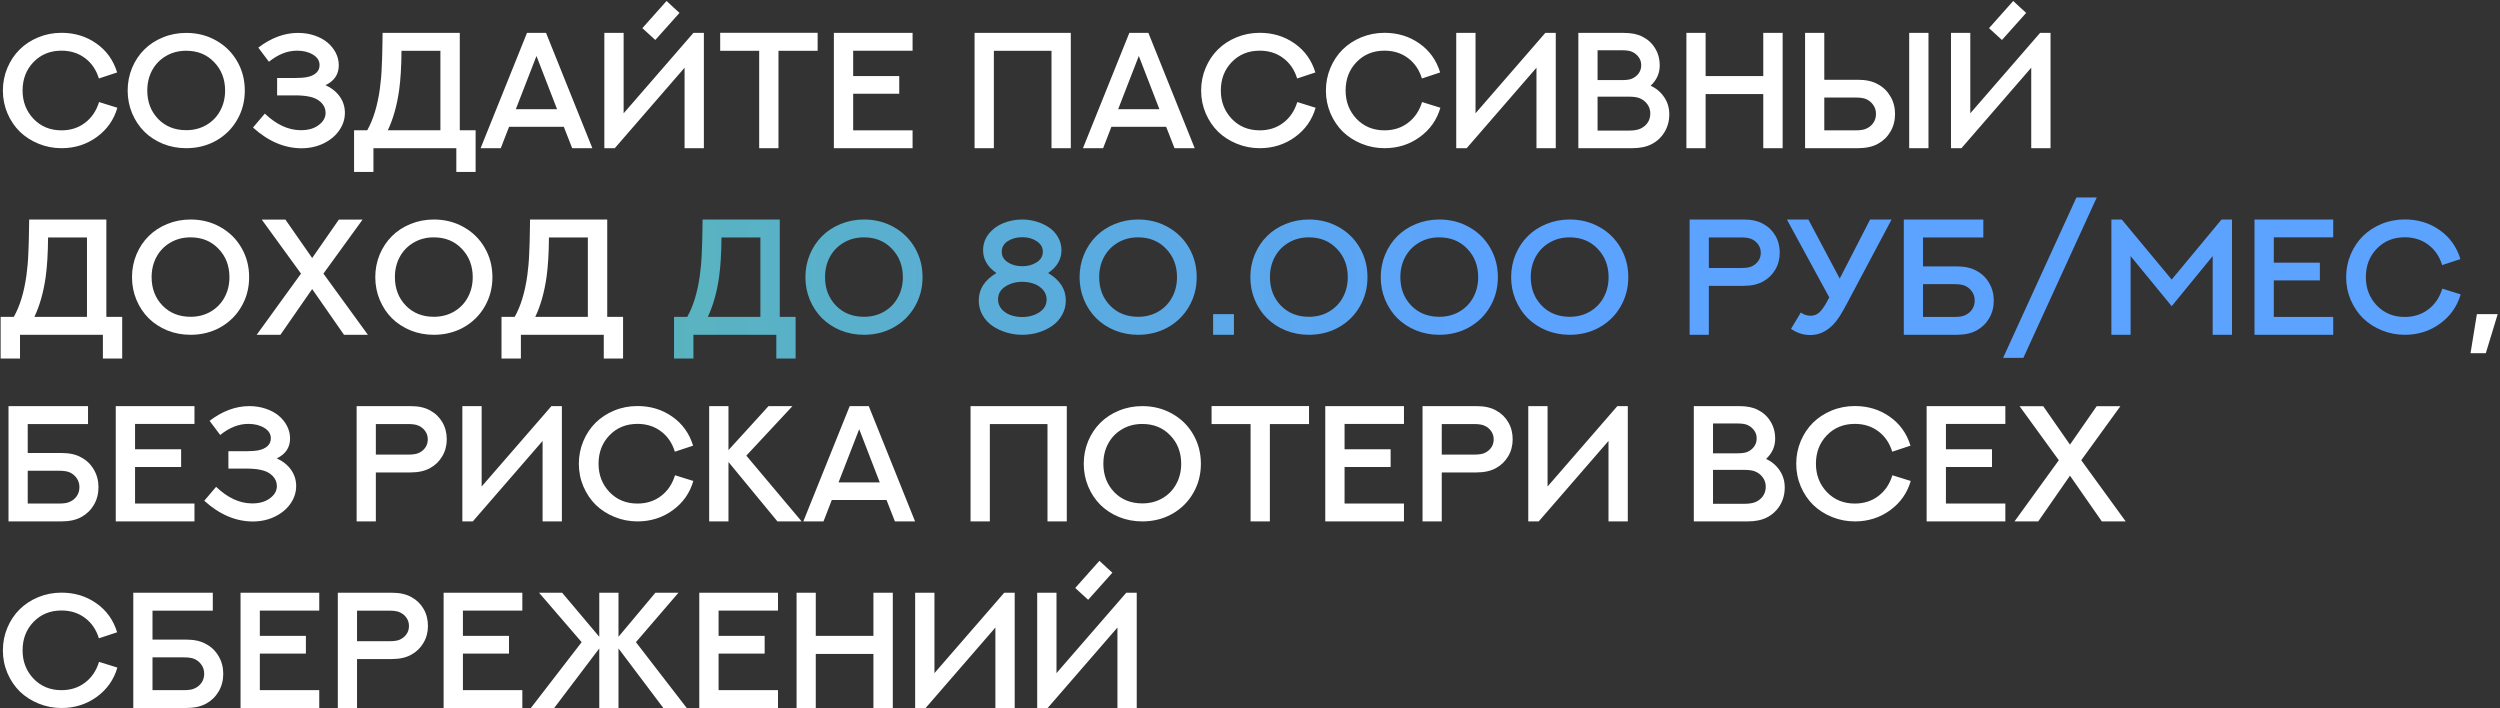 <?xml version="1.0" encoding="UTF-8"?> <svg xmlns="http://www.w3.org/2000/svg" width="911" height="258" viewBox="0 0 911 258" fill="none"><rect x="0" y="0" width="911" height="258" fill="#333333" stroke="none"/><path d="M42.682 26.402L36.031 28.6C35.074 25.455 33.395 22.984 30.992 21.188C28.59 19.371 25.729 18.463 22.408 18.463C18.287 18.463 14.889 19.85 12.213 22.623C9.557 25.377 8.229 28.834 8.229 32.994C8.229 37.057 9.557 40.494 12.213 43.307C14.889 46.1 18.287 47.496 22.408 47.496C25.729 47.496 28.59 46.578 30.992 44.742C33.414 42.906 35.113 40.387 36.09 37.184L42.77 39.264C41.5 43.658 39 47.213 35.27 49.928C31.539 52.643 27.252 54 22.408 54C19.498 54 16.725 53.463 14.088 52.389C11.451 51.315 9.176 49.859 7.262 48.023C5.367 46.168 3.854 43.932 2.721 41.315C1.607 38.697 1.051 35.924 1.051 32.994C1.051 30.084 1.598 27.33 2.691 24.732C3.785 22.135 5.27 19.908 7.145 18.053C9.039 16.178 11.305 14.693 13.941 13.6C16.598 12.506 19.42 11.959 22.408 11.959C27.193 11.959 31.422 13.248 35.094 15.826C38.785 18.404 41.315 21.93 42.682 26.402ZM86.422 22.33C88.277 25.533 89.205 29.088 89.205 32.994C89.205 36.9 88.277 40.455 86.422 43.658C84.586 46.861 82.037 49.391 78.775 51.246C75.514 53.082 71.871 54 67.848 54C64.84 54 62.008 53.463 59.352 52.389C56.715 51.295 54.459 49.82 52.584 47.965C50.709 46.09 49.225 43.853 48.131 41.256C47.057 38.658 46.52 35.904 46.52 32.994C46.52 30.084 47.057 27.33 48.131 24.732C49.225 22.135 50.709 19.908 52.584 18.053C54.459 16.178 56.715 14.703 59.352 13.629C62.008 12.535 64.84 11.988 67.848 11.988C71.871 11.988 75.514 12.916 78.775 14.771C82.037 16.607 84.586 19.127 86.422 22.33ZM82.027 32.994C82.027 28.854 80.699 25.406 78.043 22.652C75.406 19.879 72.008 18.492 67.848 18.492C65.094 18.492 62.633 19.137 60.465 20.426C58.297 21.695 56.617 23.434 55.426 25.641C54.254 27.828 53.668 30.279 53.668 32.994C53.668 37.135 54.986 40.582 57.623 43.336C60.279 46.07 63.688 47.438 67.848 47.438C70.602 47.438 73.062 46.803 75.231 45.533C77.398 44.264 79.068 42.535 80.24 40.348C81.432 38.16 82.027 35.709 82.027 32.994ZM92.193 46.471L96.5 41.402C100.68 45.367 104.977 47.379 109.391 47.438C112.125 47.496 114.352 46.891 116.07 45.621C117.789 44.352 118.648 42.857 118.648 41.139C118.648 39.674 118.102 38.404 117.008 37.33C115.934 36.236 114.42 35.514 112.467 35.162C111.1 34.889 109.41 34.752 107.398 34.752H100.982V28.424H107.428C109.244 28.424 110.719 28.316 111.852 28.102C113.277 27.828 114.4 27.32 115.221 26.578C116.041 25.816 116.451 24.869 116.451 23.736C116.451 22.154 115.66 20.885 114.078 19.928C112.496 18.951 110.553 18.463 108.248 18.463C104.752 18.463 101.334 19.811 97.994 22.506L94.127 17.35C98.834 13.775 103.658 11.988 108.6 11.988C110.768 11.988 112.789 12.31 114.664 12.955C116.539 13.6 118.111 14.459 119.381 15.533C120.65 16.607 121.646 17.857 122.369 19.283C123.092 20.709 123.453 22.203 123.453 23.766C123.453 27.066 121.842 29.488 118.619 31.031C120.865 32.066 122.604 33.463 123.834 35.221C125.064 36.978 125.68 38.941 125.68 41.109C125.68 43.355 125.016 45.455 123.688 47.408C122.379 49.361 120.504 50.953 118.062 52.184C115.641 53.395 112.936 54.01 109.947 54.029C103.678 54.029 97.76 51.51 92.193 46.471ZM160.484 18.521H146.305C146.266 24.283 145.973 29.107 145.426 32.994C144.625 38.56 143.258 43.385 141.324 47.467H160.484V18.521ZM167.545 11.988V47.467H173.316V62.643H166.285V54H136.08V62.643H129.02V47.467H133.824C136.031 43.56 137.564 38.522 138.424 32.35C138.6 31.061 138.746 29.752 138.863 28.424C138.98 27.076 139.068 25.592 139.127 23.971C139.205 22.33 139.254 21.061 139.273 20.162C139.312 19.244 139.342 17.789 139.361 15.797C139.4 13.785 139.42 12.516 139.42 11.988H167.545ZM208.502 54L205.455 46.207H185.504L182.486 54H175.133L192.037 11.988H198.98L215.855 54H208.502ZM195.494 20.396L187.965 39.791H202.994L195.494 20.396ZM238.795 14.566L234.078 10.26L242.896 0.357C243.482 0.924 244.332 1.715 245.445 2.73C246.578 3.746 247.301 4.4 247.613 4.693C247.398 4.928 244.459 8.219 238.795 14.566ZM249.459 54V24.674L224.029 54H220.221V11.988H227.252V41.285C243.463 22.613 251.939 12.848 252.682 11.988H256.49V54H249.459ZM262.438 11.959H297.945V18.521H283.678V54H276.646V18.521H262.438V11.959ZM303.863 11.988H332.545V18.492H310.895V27.721H327.682V34.166H310.895V47.496H332.545V54H303.863V11.988ZM355.133 11.988H390.201V54H383.17V18.521H362.164V54H355.133V11.988ZM427.994 54L424.947 46.207H404.996L401.979 54H394.625L411.529 11.988H418.473L435.348 54H427.994ZM414.986 20.396L407.457 39.791H422.486L414.986 20.396ZM479.322 26.402L472.672 28.6C471.715 25.455 470.035 22.984 467.633 21.188C465.23 19.371 462.369 18.463 459.049 18.463C454.928 18.463 451.529 19.85 448.854 22.623C446.197 25.377 444.869 28.834 444.869 32.994C444.869 37.057 446.197 40.494 448.854 43.307C451.529 46.1 454.928 47.496 459.049 47.496C462.369 47.496 465.23 46.578 467.633 44.742C470.055 42.906 471.754 40.387 472.73 37.184L479.41 39.264C478.141 43.658 475.641 47.213 471.91 49.928C468.18 52.643 463.893 54 459.049 54C456.139 54 453.365 53.463 450.729 52.389C448.092 51.315 445.816 49.859 443.902 48.023C442.008 46.168 440.494 43.932 439.361 41.315C438.248 38.697 437.691 35.924 437.691 32.994C437.691 30.084 438.238 27.33 439.332 24.732C440.426 22.135 441.91 19.908 443.785 18.053C445.68 16.178 447.945 14.693 450.582 13.6C453.238 12.506 456.061 11.959 459.049 11.959C463.834 11.959 468.062 13.248 471.734 15.826C475.426 18.404 477.955 21.93 479.322 26.402ZM524.791 26.402L518.141 28.6C517.184 25.455 515.504 22.984 513.102 21.188C510.699 19.371 507.838 18.463 504.518 18.463C500.396 18.463 496.998 19.85 494.322 22.623C491.666 25.377 490.338 28.834 490.338 32.994C490.338 37.057 491.666 40.494 494.322 43.307C496.998 46.1 500.396 47.496 504.518 47.496C507.838 47.496 510.699 46.578 513.102 44.742C515.523 42.906 517.223 40.387 518.199 37.184L524.879 39.264C523.609 43.658 521.109 47.213 517.379 49.928C513.648 52.643 509.361 54 504.518 54C501.607 54 498.834 53.463 496.197 52.389C493.561 51.315 491.285 49.859 489.371 48.023C487.477 46.168 485.963 43.932 484.83 41.315C483.717 38.697 483.16 35.924 483.16 32.994C483.16 30.084 483.707 27.33 484.801 24.732C485.895 22.135 487.379 19.908 489.254 18.053C491.148 16.178 493.414 14.693 496.051 13.6C498.707 12.506 501.529 11.959 504.518 11.959C509.303 11.959 513.531 13.248 517.203 15.826C520.895 18.404 523.424 21.93 524.791 26.402ZM559.889 54V24.674L534.459 54H530.65V11.988H537.682V41.285C553.893 22.613 562.369 12.848 563.111 11.988H566.92V54H559.889ZM582.154 29.186H591.002C592.564 29.186 593.756 29.029 594.576 28.717C595.631 28.268 596.471 27.623 597.096 26.783C597.74 25.924 598.062 24.918 598.062 23.766C598.062 22.613 597.74 21.617 597.096 20.777C596.471 19.918 595.631 19.264 594.576 18.814C593.795 18.482 592.604 18.316 591.002 18.316H582.154V29.186ZM582.154 47.584H593.521C595.143 47.584 596.451 47.398 597.447 47.027C598.619 46.559 599.566 45.836 600.289 44.859C601.012 43.863 601.373 42.701 601.373 41.373C601.373 40.084 601.012 38.951 600.289 37.975C599.566 36.978 598.619 36.246 597.447 35.777C596.568 35.406 595.24 35.221 593.463 35.221H582.154V47.584ZM575.152 54V11.988H591.734C594.469 11.988 596.705 12.438 598.443 13.336C600.396 14.293 601.939 15.69 603.072 17.525C604.225 19.361 604.801 21.471 604.801 23.854C604.801 26.725 603.697 29.186 601.49 31.236C603.561 32.193 605.211 33.59 606.441 35.426C607.672 37.242 608.287 39.312 608.287 41.637C608.287 44.078 607.701 46.256 606.529 48.17C605.357 50.084 603.775 51.549 601.783 52.565C599.908 53.522 597.564 54 594.752 54H575.152ZM642.535 11.988H649.596V54H642.535V34.283H621.529V54H614.527V11.988H621.529V27.721H642.535V11.988ZM702.74 11.988V54H695.709V11.988H702.74ZM682.584 44.859C683.268 43.902 683.609 42.789 683.609 41.52C683.609 40.25 683.268 39.147 682.584 38.209C681.92 37.252 681.031 36.539 679.918 36.07C679.039 35.719 677.799 35.543 676.197 35.543H664.771V47.496H676.168C677.848 47.496 679.098 47.31 679.918 46.94C681.031 46.49 681.92 45.797 682.584 44.859ZM690.553 41.52C690.553 43.922 689.996 46.07 688.883 47.965C687.77 49.859 686.256 51.334 684.342 52.389C682.408 53.463 679.967 54 677.018 54H657.77V11.988H664.771V29.068H677.018C680.006 29.068 682.438 29.615 684.312 30.709C686.227 31.725 687.74 33.19 688.854 35.103C689.986 37.018 690.553 39.156 690.553 41.52ZM729.518 14.566L724.801 10.26L733.619 0.357C734.205 0.924 735.055 1.715 736.168 2.73C737.301 3.746 738.023 4.4 738.336 4.693C738.121 4.928 735.182 8.219 729.518 14.566ZM740.182 54V24.674L714.752 54H710.943V11.988H717.975V41.285C734.186 22.613 742.662 12.848 743.404 11.988H747.213V54H740.182ZM31.695 86.522H17.516C17.477 92.283 17.184 97.107 16.637 100.994C15.836 106.561 14.469 111.385 12.535 115.467H31.695V86.522ZM38.756 79.988V115.467H44.527V130.643H37.496V122H7.291V130.643H0.23V115.467H5.035C7.242 111.561 8.775 106.521 9.635 100.35C9.811 99.061 9.957 97.752 10.074 96.424C10.191 95.076 10.279 93.592 10.338 91.971C10.416 90.33 10.465 89.061 10.484 88.162C10.523 87.244 10.553 85.789 10.572 83.797C10.611 81.785 10.631 80.516 10.631 79.988H38.756ZM88.004 90.33C89.859 93.533 90.787 97.088 90.787 100.994C90.787 104.9 89.859 108.455 88.004 111.658C86.168 114.861 83.619 117.391 80.357 119.246C77.096 121.082 73.453 122 69.43 122C66.422 122 63.59 121.463 60.934 120.389C58.297 119.295 56.041 117.82 54.166 115.965C52.291 114.09 50.807 111.854 49.713 109.256C48.639 106.658 48.102 103.904 48.102 100.994C48.102 98.084 48.639 95.33 49.713 92.732C50.807 90.135 52.291 87.908 54.166 86.053C56.041 84.178 58.297 82.703 60.934 81.629C63.59 80.535 66.422 79.988 69.43 79.988C73.453 79.988 77.096 80.916 80.357 82.772C83.619 84.607 86.168 87.127 88.004 90.33ZM83.609 100.994C83.609 96.853 82.281 93.406 79.625 90.652C76.988 87.879 73.59 86.492 69.43 86.492C66.676 86.492 64.215 87.137 62.047 88.426C59.879 89.695 58.199 91.434 57.008 93.641C55.836 95.828 55.25 98.279 55.25 100.994C55.25 105.135 56.568 108.582 59.205 111.336C61.861 114.07 65.269 115.438 69.43 115.438C72.184 115.438 74.644 114.803 76.812 113.533C78.981 112.264 80.65 110.535 81.822 108.348C83.014 106.16 83.609 103.709 83.609 100.994ZM93.541 122L109.684 99.705L95.387 80.018H104L113.756 94.022L123.482 80.018H132.125L117.857 99.705L134.059 122H125.357L113.756 105.33L102.184 122H93.541ZM176.656 90.33C178.512 93.533 179.439 97.088 179.439 100.994C179.439 104.9 178.512 108.455 176.656 111.658C174.82 114.861 172.271 117.391 169.01 119.246C165.748 121.082 162.105 122 158.082 122C155.074 122 152.242 121.463 149.586 120.389C146.949 119.295 144.693 117.82 142.818 115.965C140.943 114.09 139.459 111.854 138.365 109.256C137.291 106.658 136.754 103.904 136.754 100.994C136.754 98.084 137.291 95.33 138.365 92.732C139.459 90.135 140.943 87.908 142.818 86.053C144.693 84.178 146.949 82.703 149.586 81.629C152.242 80.535 155.074 79.988 158.082 79.988C162.105 79.988 165.748 80.916 169.01 82.772C172.271 84.607 174.82 87.127 176.656 90.33ZM172.262 100.994C172.262 96.853 170.934 93.406 168.277 90.652C165.641 87.879 162.242 86.492 158.082 86.492C155.328 86.492 152.867 87.137 150.699 88.426C148.531 89.695 146.852 91.434 145.66 93.641C144.488 95.828 143.902 98.279 143.902 100.994C143.902 105.135 145.221 108.582 147.857 111.336C150.514 114.07 153.922 115.438 158.082 115.438C160.836 115.438 163.297 114.803 165.465 113.533C167.633 112.264 169.303 110.535 170.475 108.348C171.666 106.16 172.262 103.709 172.262 100.994ZM214.215 86.522H200.035C199.996 92.283 199.703 97.107 199.156 100.994C198.355 106.561 196.988 111.385 195.055 115.467H214.215V86.522ZM221.275 79.988V115.467H227.047V130.643H220.016V122H189.811V130.643H182.75V115.467H187.555C189.762 111.561 191.295 106.521 192.154 100.35C192.33 99.061 192.477 97.752 192.594 96.424C192.711 95.076 192.799 93.592 192.857 91.971C192.936 90.33 192.984 89.061 193.004 88.162C193.043 87.244 193.072 85.789 193.092 83.797C193.131 81.785 193.15 80.516 193.15 79.988H221.275ZM900.26 128.709L902.574 114.471H910.162L905.826 128.709H900.26ZM35.885 177.52C35.885 179.922 35.328 182.07 34.215 183.965C33.102 185.859 31.588 187.334 29.674 188.389C27.74 189.463 25.299 190 22.35 190H3.102V147.988H32.076V154.521H10.104V165.068H22.35C25.338 165.068 27.77 165.615 29.645 166.709C31.559 167.725 33.072 169.189 34.185 171.104C35.318 173.018 35.885 175.156 35.885 177.52ZM27.916 180.859C28.6 179.902 28.941 178.789 28.941 177.52C28.941 176.25 28.6 175.146 27.916 174.209C27.252 173.252 26.363 172.539 25.25 172.07C24.371 171.719 23.131 171.543 21.529 171.543H10.104V183.496H21.5C23.18 183.496 24.43 183.311 25.25 182.939C26.363 182.49 27.252 181.797 27.916 180.859ZM42.184 147.988H70.865V154.492H49.215V163.721H66.002V170.166H49.215V183.496H70.865V190H42.184V147.988ZM74.439 182.471L78.746 177.402C82.926 181.367 87.223 183.379 91.637 183.438C94.371 183.496 96.598 182.891 98.316 181.621C100.035 180.352 100.895 178.857 100.895 177.139C100.895 175.674 100.348 174.404 99.254 173.33C98.18 172.236 96.666 171.514 94.713 171.162C93.346 170.889 91.656 170.752 89.644 170.752H83.228V164.424H89.674C91.49 164.424 92.965 164.316 94.098 164.102C95.523 163.828 96.647 163.32 97.467 162.578C98.287 161.816 98.697 160.869 98.697 159.736C98.697 158.154 97.906 156.885 96.324 155.928C94.742 154.951 92.799 154.463 90.494 154.463C86.998 154.463 83.58 155.811 80.24 158.506L76.373 153.35C81.08 149.775 85.904 147.988 90.846 147.988C93.014 147.988 95.035 148.311 96.91 148.955C98.785 149.6 100.357 150.459 101.627 151.533C102.896 152.607 103.893 153.857 104.615 155.283C105.338 156.709 105.699 158.203 105.699 159.766C105.699 163.066 104.088 165.488 100.865 167.031C103.111 168.066 104.85 169.463 106.08 171.221C107.311 172.979 107.926 174.941 107.926 177.109C107.926 179.355 107.262 181.455 105.934 183.408C104.625 185.361 102.75 186.953 100.309 188.184C97.887 189.395 95.182 190.01 92.193 190.029C85.924 190.029 80.006 187.51 74.439 182.471ZM136.959 165.654H148.736C150.357 165.654 151.568 165.488 152.369 165.156C153.424 164.727 154.273 164.072 154.918 163.193C155.562 162.314 155.885 161.289 155.885 160.117C155.885 158.945 155.562 157.92 154.918 157.041C154.293 156.162 153.443 155.498 152.369 155.049C151.529 154.697 150.309 154.521 148.707 154.521H136.959V165.654ZM136.959 190H129.957V147.988H149.586C152.535 147.988 154.938 148.525 156.793 149.6C158.648 150.596 160.113 152.012 161.188 153.848C162.262 155.684 162.799 157.764 162.799 160.088C162.799 162.373 162.252 164.434 161.158 166.27C160.084 168.105 158.619 169.531 156.764 170.547C154.869 171.621 152.477 172.158 149.586 172.158H136.959V190ZM197.721 190V160.674L172.291 190H168.482V147.988H175.514V177.285C191.725 158.613 200.201 148.848 200.943 147.988H204.752V190H197.721ZM252.564 162.402L245.914 164.6C244.957 161.455 243.277 158.984 240.875 157.188C238.473 155.371 235.611 154.463 232.291 154.463C228.17 154.463 224.771 155.85 222.096 158.623C219.439 161.377 218.111 164.834 218.111 168.994C218.111 173.057 219.439 176.494 222.096 179.307C224.771 182.1 228.17 183.496 232.291 183.496C235.611 183.496 238.473 182.578 240.875 180.742C243.297 178.906 244.996 176.387 245.973 173.184L252.652 175.264C251.383 179.658 248.883 183.213 245.152 185.928C241.422 188.643 237.135 190 232.291 190C229.381 190 226.607 189.463 223.971 188.389C221.334 187.314 219.059 185.859 217.145 184.023C215.25 182.168 213.736 179.932 212.604 177.314C211.49 174.697 210.934 171.924 210.934 168.994C210.934 166.084 211.48 163.33 212.574 160.732C213.668 158.135 215.152 155.908 217.027 154.053C218.922 152.178 221.188 150.693 223.824 149.6C226.48 148.506 229.303 147.959 232.291 147.959C237.076 147.959 241.305 149.248 244.977 151.826C248.668 154.404 251.197 157.93 252.564 162.402ZM280.045 147.988H288.775L271.959 166.035C280.904 176.699 287.623 184.688 292.115 190H283.297L265.455 168.35V190H258.424V147.988H265.455V164.014C267.33 161.982 269.967 159.092 273.365 155.342C276.764 151.592 278.99 149.141 280.045 147.988ZM326.1 190L323.053 182.207H303.102L300.084 190H292.73L309.635 147.988H316.578L333.453 190H326.1ZM313.092 156.396L305.562 175.791H320.592L313.092 156.396ZM353.668 147.988H388.736V190H381.705V154.521H360.699V190H353.668V147.988ZM434.82 158.33C436.676 161.533 437.604 165.088 437.604 168.994C437.604 172.9 436.676 176.455 434.82 179.658C432.984 182.861 430.436 185.391 427.174 187.246C423.912 189.082 420.27 190 416.246 190C413.238 190 410.406 189.463 407.75 188.389C405.113 187.295 402.857 185.82 400.982 183.965C399.107 182.09 397.623 179.854 396.529 177.256C395.455 174.658 394.918 171.904 394.918 168.994C394.918 166.084 395.455 163.33 396.529 160.732C397.623 158.135 399.107 155.908 400.982 154.053C402.857 152.178 405.113 150.703 407.75 149.629C410.406 148.535 413.238 147.988 416.246 147.988C420.27 147.988 423.912 148.916 427.174 150.771C430.436 152.607 432.984 155.127 434.82 158.33ZM430.426 168.994C430.426 164.854 429.098 161.406 426.441 158.652C423.805 155.879 420.406 154.492 416.246 154.492C413.492 154.492 411.031 155.137 408.863 156.426C406.695 157.695 405.016 159.434 403.824 161.641C402.652 163.828 402.066 166.279 402.066 168.994C402.066 173.135 403.385 176.582 406.021 179.336C408.678 182.07 412.086 183.438 416.246 183.438C419 183.438 421.461 182.803 423.629 181.533C425.797 180.264 427.467 178.535 428.639 176.348C429.83 174.16 430.426 171.709 430.426 168.994ZM441.5 147.959H477.008V154.521H462.74V190H455.709V154.521H441.5V147.959ZM482.926 147.988H511.607V154.492H489.957V163.721H506.744V170.166H489.957V183.496H511.607V190H482.926V147.988ZM525.377 165.654H537.154C538.775 165.654 539.986 165.488 540.787 165.156C541.842 164.727 542.691 164.072 543.336 163.193C543.98 162.314 544.303 161.289 544.303 160.117C544.303 158.945 543.98 157.92 543.336 157.041C542.711 156.162 541.861 155.498 540.787 155.049C539.947 154.697 538.727 154.521 537.125 154.521H525.377V165.654ZM525.377 190H518.375V147.988H538.004C540.953 147.988 543.355 148.525 545.211 149.6C547.066 150.596 548.531 152.012 549.605 153.848C550.68 155.684 551.217 157.764 551.217 160.088C551.217 162.373 550.67 164.434 549.576 166.27C548.502 168.105 547.037 169.531 545.182 170.547C543.287 171.621 540.895 172.158 538.004 172.158H525.377V190ZM586.139 190V160.674L560.709 190H556.9V147.988H563.932V177.285C580.143 158.613 588.619 148.848 589.361 147.988H593.17V190H586.139ZM624.225 165.186H633.072C634.635 165.186 635.826 165.029 636.646 164.717C637.701 164.268 638.541 163.623 639.166 162.783C639.811 161.924 640.133 160.918 640.133 159.766C640.133 158.613 639.811 157.617 639.166 156.777C638.541 155.918 637.701 155.264 636.646 154.814C635.865 154.482 634.674 154.316 633.072 154.316H624.225V165.186ZM624.225 183.584H635.592C637.213 183.584 638.521 183.398 639.518 183.027C640.689 182.559 641.637 181.836 642.359 180.859C643.082 179.863 643.443 178.701 643.443 177.373C643.443 176.084 643.082 174.951 642.359 173.975C641.637 172.979 640.689 172.246 639.518 171.777C638.639 171.406 637.311 171.221 635.533 171.221H624.225V183.584ZM617.223 190V147.988H633.805C636.539 147.988 638.775 148.438 640.514 149.336C642.467 150.293 644.01 151.689 645.143 153.525C646.295 155.361 646.871 157.471 646.871 159.854C646.871 162.725 645.768 165.186 643.561 167.236C645.631 168.193 647.281 169.59 648.512 171.426C649.742 173.242 650.357 175.312 650.357 177.637C650.357 180.078 649.771 182.256 648.6 184.17C647.428 186.084 645.846 187.549 643.854 188.564C641.979 189.521 639.635 190 636.822 190H617.223ZM696.178 162.402L689.527 164.6C688.57 161.455 686.891 158.984 684.488 157.188C682.086 155.371 679.225 154.463 675.904 154.463C671.783 154.463 668.385 155.85 665.709 158.623C663.053 161.377 661.725 164.834 661.725 168.994C661.725 173.057 663.053 176.494 665.709 179.307C668.385 182.1 671.783 183.496 675.904 183.496C679.225 183.496 682.086 182.578 684.488 180.742C686.91 178.906 688.609 176.387 689.586 173.184L696.266 175.264C694.996 179.658 692.496 183.213 688.766 185.928C685.035 188.643 680.748 190 675.904 190C672.994 190 670.221 189.463 667.584 188.389C664.947 187.314 662.672 185.859 660.758 184.023C658.863 182.168 657.35 179.932 656.217 177.314C655.104 174.697 654.547 171.924 654.547 168.994C654.547 166.084 655.094 163.33 656.188 160.732C657.281 158.135 658.766 155.908 660.641 154.053C662.535 152.178 664.801 150.693 667.438 149.6C670.094 148.506 672.916 147.959 675.904 147.959C680.689 147.959 684.918 149.248 688.59 151.826C692.281 154.404 694.811 157.93 696.178 162.402ZM702.066 147.988H730.748V154.492H709.098V163.721H725.885V170.166H709.098V183.496H730.748V190H702.066V147.988ZM734.088 190L750.23 167.705L735.934 148.018H744.547L754.303 162.021L764.029 148.018H772.672L758.404 167.705L774.605 190H765.904L754.303 173.33L742.73 190H734.088ZM42.682 230.402L36.031 232.6C35.074 229.455 33.395 226.984 30.992 225.188C28.59 223.371 25.729 222.463 22.408 222.463C18.287 222.463 14.889 223.85 12.213 226.623C9.557 229.377 8.229 232.834 8.229 236.994C8.229 241.057 9.557 244.494 12.213 247.307C14.889 250.1 18.287 251.496 22.408 251.496C25.729 251.496 28.59 250.578 30.992 248.742C33.414 246.906 35.113 244.387 36.09 241.184L42.77 243.264C41.5 247.658 39 251.213 35.27 253.928C31.539 256.643 27.252 258 22.408 258C19.498 258 16.725 257.463 14.088 256.389C11.451 255.314 9.176 253.859 7.262 252.023C5.367 250.168 3.854 247.932 2.721 245.314C1.607 242.697 1.051 239.924 1.051 236.994C1.051 234.084 1.598 231.33 2.691 228.732C3.785 226.135 5.27 223.908 7.145 222.053C9.039 220.178 11.305 218.693 13.941 217.6C16.598 216.506 19.42 215.959 22.408 215.959C27.193 215.959 31.422 217.248 35.094 219.826C38.785 222.404 41.315 225.93 42.682 230.402ZM81.353 245.52C81.353 247.922 80.797 250.07 79.684 251.965C78.57 253.859 77.057 255.334 75.143 256.389C73.209 257.463 70.768 258 67.818 258H48.57V215.988H77.545V222.521H55.572V233.068H67.818C70.807 233.068 73.238 233.615 75.113 234.709C77.027 235.725 78.541 237.189 79.654 239.104C80.787 241.018 81.353 243.156 81.353 245.52ZM73.385 248.859C74.068 247.902 74.41 246.789 74.41 245.52C74.41 244.25 74.068 243.146 73.385 242.209C72.721 241.252 71.832 240.539 70.719 240.07C69.84 239.719 68.6 239.543 66.998 239.543H55.572V251.496H66.969C68.648 251.496 69.898 251.311 70.719 250.939C71.832 250.49 72.721 249.797 73.385 248.859ZM87.652 215.988H116.334V222.492H94.684V231.721H111.471V238.166H94.684V251.496H116.334V258H87.652V215.988ZM130.104 233.654H141.881C143.502 233.654 144.713 233.488 145.514 233.156C146.568 232.727 147.418 232.072 148.062 231.193C148.707 230.314 149.029 229.289 149.029 228.117C149.029 226.945 148.707 225.92 148.062 225.041C147.438 224.162 146.588 223.498 145.514 223.049C144.674 222.697 143.453 222.521 141.852 222.521H130.104V233.654ZM130.104 258H123.102V215.988H142.73C145.68 215.988 148.082 216.525 149.938 217.6C151.793 218.596 153.258 220.012 154.332 221.848C155.406 223.684 155.943 225.764 155.943 228.088C155.943 230.373 155.396 232.434 154.303 234.27C153.229 236.105 151.764 237.531 149.908 238.547C148.014 239.621 145.621 240.158 142.73 240.158H130.104V258ZM161.656 215.988H190.338V222.492H168.688V231.721H185.475V238.166H168.688V251.496H190.338V258H161.656V215.988ZM250.25 258H241.725L225.377 236.291V258H218.375V236.291L201.939 258H193.443L211.959 234.006L196.432 215.988H204.84L218.375 232.043V215.988H225.377V232.043L238.824 215.988H247.232L231.734 234.006L250.25 258ZM254.82 215.988H283.502V222.492H261.852V231.721H278.639V238.166H261.852V251.496H283.502V258H254.82V215.988ZM318.277 215.988H325.338V258H318.277V238.283H297.271V258H290.27V215.988H297.271V231.721H318.277V215.988ZM362.721 258V228.674L337.291 258H333.482V215.988H340.514V245.285C356.725 226.613 365.201 216.848 365.943 215.988H369.752V258H362.721ZM396.529 218.566L391.812 214.26L400.631 204.357C401.217 204.924 402.066 205.715 403.18 206.73C404.312 207.746 405.035 208.4 405.348 208.693C405.133 208.928 402.193 212.219 396.529 218.566ZM407.193 258V228.674L381.764 258H377.955V215.988H384.986V245.285C401.197 226.613 409.674 216.848 410.416 215.988H414.225V258H407.193Z" fill="white"></path><path d="M277.086 86.522H262.906C262.867 92.283 262.574 97.107 262.027 100.994C261.227 106.561 259.859 111.385 257.926 115.467H277.086V86.522ZM284.146 79.988V115.467H289.918V130.643H282.887V122H252.682V130.643H245.621V115.467H250.426C252.633 111.561 254.166 106.521 255.025 100.35C255.201 99.061 255.348 97.752 255.465 96.424C255.582 95.076 255.67 93.592 255.729 91.971C255.807 90.33 255.855 89.061 255.875 88.162C255.914 87.244 255.943 85.789 255.963 83.797C256.002 81.785 256.021 80.516 256.021 79.988H284.146ZM333.395 90.33C335.25 93.533 336.178 97.088 336.178 100.994C336.178 104.9 335.25 108.455 333.395 111.658C331.559 114.861 329.01 117.391 325.748 119.246C322.486 121.082 318.844 122 314.82 122C311.812 122 308.98 121.463 306.324 120.389C303.688 119.295 301.432 117.82 299.557 115.965C297.682 114.09 296.197 111.854 295.104 109.256C294.029 106.658 293.492 103.904 293.492 100.994C293.492 98.084 294.029 95.33 295.104 92.732C296.197 90.135 297.682 87.908 299.557 86.053C301.432 84.178 303.688 82.703 306.324 81.629C308.98 80.535 311.812 79.988 314.82 79.988C318.844 79.988 322.486 80.916 325.748 82.772C329.01 84.607 331.559 87.127 333.395 90.33ZM329 100.994C329 96.853 327.672 93.406 325.016 90.652C322.379 87.879 318.98 86.492 314.82 86.492C312.066 86.492 309.605 87.137 307.438 88.426C305.27 89.695 303.59 91.434 302.398 93.641C301.227 95.828 300.641 98.279 300.641 100.994C300.641 105.135 301.959 108.582 304.596 111.336C307.252 114.07 310.66 115.438 314.82 115.438C317.574 115.438 320.035 114.803 322.203 113.533C324.371 112.264 326.041 110.535 327.213 108.348C328.404 106.16 329 103.709 329 100.994ZM372.506 86.434C370.475 86.434 368.717 86.912 367.232 87.869C365.768 88.826 365.035 90.115 365.035 91.736C365.035 93.338 365.768 94.617 367.232 95.574C368.697 96.531 370.455 97.01 372.506 97.01C374.537 97.01 376.295 96.531 377.779 95.574C379.264 94.617 380.006 93.338 380.006 91.736C380.006 90.135 379.264 88.856 377.779 87.898C376.314 86.922 374.557 86.434 372.506 86.434ZM372.506 102.693C370.162 102.693 368.102 103.27 366.324 104.422C364.566 105.555 363.688 107.117 363.688 109.109C363.688 110.438 364.117 111.609 364.977 112.625C365.855 113.621 366.949 114.354 368.258 114.822C369.586 115.291 371.002 115.525 372.506 115.525C374.85 115.525 376.91 114.959 378.688 113.826C380.484 112.674 381.383 111.102 381.383 109.109C381.383 107.781 380.943 106.619 380.064 105.623C379.186 104.607 378.082 103.865 376.754 103.396C375.445 102.928 374.029 102.693 372.506 102.693ZM381.939 99.5C386.236 102.02 388.385 105.35 388.385 109.49C388.385 111.385 387.936 113.133 387.037 114.734C386.139 116.336 384.947 117.664 383.463 118.719C381.979 119.754 380.289 120.564 378.395 121.15C376.5 121.717 374.537 122 372.506 122C370.533 122 368.609 121.717 366.734 121.15C364.859 120.584 363.17 119.793 361.666 118.777C360.162 117.742 358.951 116.424 358.033 114.822C357.115 113.201 356.656 111.424 356.656 109.49C356.656 105.35 358.805 102.02 363.102 99.5C359.859 97.273 358.238 94.51 358.238 91.209C358.238 88.943 358.932 86.941 360.318 85.203C361.705 83.465 363.473 82.166 365.621 81.307C367.77 80.428 370.064 79.988 372.506 79.988C374.283 79.988 376.012 80.242 377.691 80.75C379.391 81.258 380.914 81.971 382.262 82.889C383.629 83.807 384.723 84.988 385.543 86.434C386.383 87.879 386.803 89.471 386.803 91.209C386.803 94.51 385.182 97.273 381.939 99.5ZM433.297 90.33C435.152 93.533 436.08 97.088 436.08 100.994C436.08 104.9 435.152 108.455 433.297 111.658C431.461 114.861 428.912 117.391 425.65 119.246C422.389 121.082 418.746 122 414.723 122C411.715 122 408.883 121.463 406.227 120.389C403.59 119.295 401.334 117.82 399.459 115.965C397.584 114.09 396.1 111.854 395.006 109.256C393.932 106.658 393.395 103.904 393.395 100.994C393.395 98.084 393.932 95.33 395.006 92.732C396.1 90.135 397.584 87.908 399.459 86.053C401.334 84.178 403.59 82.703 406.227 81.629C408.883 80.535 411.715 79.988 414.723 79.988C418.746 79.988 422.389 80.916 425.65 82.772C428.912 84.607 431.461 87.127 433.297 90.33ZM428.902 100.994C428.902 96.853 427.574 93.406 424.918 90.652C422.281 87.879 418.883 86.492 414.723 86.492C411.969 86.492 409.508 87.137 407.34 88.426C405.172 89.695 403.492 91.434 402.301 93.641C401.129 95.828 400.543 98.279 400.543 100.994C400.543 105.135 401.861 108.582 404.498 111.336C407.154 114.07 410.562 115.438 414.723 115.438C417.477 115.438 419.938 114.803 422.105 113.533C424.273 112.264 425.943 110.535 427.115 108.348C428.307 106.16 428.902 103.709 428.902 100.994ZM442.057 122V114.471H449.645V122H442.057ZM495.523 90.33C497.379 93.533 498.307 97.088 498.307 100.994C498.307 104.9 497.379 108.455 495.523 111.658C493.688 114.861 491.139 117.391 487.877 119.246C484.615 121.082 480.973 122 476.949 122C473.941 122 471.109 121.463 468.453 120.389C465.816 119.295 463.561 117.82 461.686 115.965C459.811 114.09 458.326 111.854 457.232 109.256C456.158 106.658 455.621 103.904 455.621 100.994C455.621 98.084 456.158 95.33 457.232 92.732C458.326 90.135 459.811 87.908 461.686 86.053C463.561 84.178 465.816 82.703 468.453 81.629C471.109 80.535 473.941 79.988 476.949 79.988C480.973 79.988 484.615 80.916 487.877 82.772C491.139 84.607 493.688 87.127 495.523 90.33ZM491.129 100.994C491.129 96.853 489.801 93.406 487.145 90.652C484.508 87.879 481.109 86.492 476.949 86.492C474.195 86.492 471.734 87.137 469.566 88.426C467.398 89.695 465.719 91.434 464.527 93.641C463.355 95.828 462.77 98.279 462.77 100.994C462.77 105.135 464.088 108.582 466.725 111.336C469.381 114.07 472.789 115.438 476.949 115.438C479.703 115.438 482.164 114.803 484.332 113.533C486.5 112.264 488.17 110.535 489.342 108.348C490.533 106.16 491.129 103.709 491.129 100.994ZM543.043 90.33C544.898 93.533 545.826 97.088 545.826 100.994C545.826 104.9 544.898 108.455 543.043 111.658C541.207 114.861 538.658 117.391 535.396 119.246C532.135 121.082 528.492 122 524.469 122C521.461 122 518.629 121.463 515.973 120.389C513.336 119.295 511.08 117.82 509.205 115.965C507.33 114.09 505.846 111.854 504.752 109.256C503.678 106.658 503.141 103.904 503.141 100.994C503.141 98.084 503.678 95.33 504.752 92.732C505.846 90.135 507.33 87.908 509.205 86.053C511.08 84.178 513.336 82.703 515.973 81.629C518.629 80.535 521.461 79.988 524.469 79.988C528.492 79.988 532.135 80.916 535.396 82.772C538.658 84.607 541.207 87.127 543.043 90.33ZM538.648 100.994C538.648 96.853 537.32 93.406 534.664 90.652C532.027 87.879 528.629 86.492 524.469 86.492C521.715 86.492 519.254 87.137 517.086 88.426C514.918 89.695 513.238 91.434 512.047 93.641C510.875 95.828 510.289 98.279 510.289 100.994C510.289 105.135 511.607 108.582 514.244 111.336C516.9 114.07 520.309 115.438 524.469 115.438C527.223 115.438 529.684 114.803 531.852 113.533C534.02 112.264 535.689 110.535 536.861 108.348C538.053 106.16 538.648 103.709 538.648 100.994ZM590.562 90.33C592.418 93.533 593.346 97.088 593.346 100.994C593.346 104.9 592.418 108.455 590.562 111.658C588.727 114.861 586.178 117.391 582.916 119.246C579.654 121.082 576.012 122 571.988 122C568.98 122 566.148 121.463 563.492 120.389C560.855 119.295 558.6 117.82 556.725 115.965C554.85 114.09 553.365 111.854 552.271 109.256C551.197 106.658 550.66 103.904 550.66 100.994C550.66 98.084 551.197 95.33 552.271 92.732C553.365 90.135 554.85 87.908 556.725 86.053C558.6 84.178 560.855 82.703 563.492 81.629C566.148 80.535 568.98 79.988 571.988 79.988C576.012 79.988 579.654 80.916 582.916 82.772C586.178 84.607 588.727 87.127 590.562 90.33ZM586.168 100.994C586.168 96.853 584.84 93.406 582.184 90.652C579.547 87.879 576.148 86.492 571.988 86.492C569.234 86.492 566.773 87.137 564.605 88.426C562.438 89.695 560.758 91.434 559.566 93.641C558.395 95.828 557.809 98.279 557.809 100.994C557.809 105.135 559.127 108.582 561.764 111.336C564.42 114.07 567.828 115.438 571.988 115.438C574.742 115.438 577.203 114.803 579.371 113.533C581.539 112.264 583.209 110.535 584.381 108.348C585.572 106.16 586.168 103.709 586.168 100.994ZM622.701 97.654H634.479C636.1 97.654 637.311 97.488 638.111 97.156C639.166 96.727 640.016 96.072 640.66 95.193C641.305 94.314 641.627 93.289 641.627 92.117C641.627 90.945 641.305 89.92 640.66 89.041C640.035 88.162 639.186 87.498 638.111 87.049C637.271 86.697 636.051 86.522 634.449 86.522H622.701V97.654ZM622.701 122H615.699V79.988H635.328C638.277 79.988 640.68 80.525 642.535 81.6C644.391 82.596 645.855 84.012 646.93 85.848C648.004 87.684 648.541 89.764 648.541 92.088C648.541 94.373 647.994 96.434 646.9 98.269C645.826 100.105 644.361 101.531 642.506 102.547C640.611 103.621 638.219 104.158 635.328 104.158H622.701V122ZM651.148 79.988H658.971L670.396 101.521L681.471 79.988H689.293L673.15 110.369C672.057 112.439 671.139 114.051 670.396 115.203C669.674 116.355 668.873 117.391 667.994 118.309C665.533 120.828 662.76 122.088 659.674 122.088C657.154 122.088 654.811 121.336 652.643 119.832L656.217 113.885C657.291 114.666 658.473 115.057 659.762 115.057C660.953 115.057 661.979 114.686 662.838 113.943C663.717 113.201 664.645 111.941 665.621 110.164L666.588 108.377L651.148 79.988ZM726.529 109.52C726.529 111.922 725.973 114.07 724.859 115.965C723.746 117.859 722.232 119.334 720.318 120.389C718.385 121.463 715.943 122 712.994 122H693.746V79.988H722.721V86.522H700.748V97.068H712.994C715.982 97.068 718.414 97.615 720.289 98.709C722.203 99.725 723.717 101.189 724.83 103.104C725.963 105.018 726.529 107.156 726.529 109.52ZM718.561 112.859C719.244 111.902 719.586 110.789 719.586 109.52C719.586 108.25 719.244 107.146 718.561 106.209C717.896 105.252 717.008 104.539 715.895 104.07C715.016 103.719 713.775 103.543 712.174 103.543H700.748V115.496H712.145C713.824 115.496 715.074 115.311 715.895 114.939C717.008 114.49 717.896 113.797 718.561 112.859ZM756.646 71.961H764.059L737.311 130.408H729.928L756.646 71.961ZM769.391 79.988H773.17L791.363 101.873L809.527 79.988H813.336V122H806.305V93.318L791.363 111.57L776.393 93.318V122H769.391V79.988ZM821.539 79.988H850.221V86.492H828.57V95.721H845.357V102.166H828.57V115.496H850.221V122H821.539V79.988ZM896.568 94.402L889.918 96.6C888.961 93.455 887.281 90.984 884.879 89.188C882.477 87.371 879.615 86.463 876.295 86.463C872.174 86.463 868.775 87.85 866.1 90.623C863.443 93.377 862.115 96.834 862.115 100.994C862.115 105.057 863.443 108.494 866.1 111.307C868.775 114.1 872.174 115.496 876.295 115.496C879.615 115.496 882.477 114.578 884.879 112.742C887.301 110.906 889 108.387 889.977 105.184L896.656 107.264C895.387 111.658 892.887 115.213 889.156 117.928C885.426 120.643 881.139 122 876.295 122C873.385 122 870.611 121.463 867.975 120.389C865.338 119.314 863.062 117.859 861.148 116.023C859.254 114.168 857.74 111.932 856.607 109.314C855.494 106.697 854.938 103.924 854.938 100.994C854.938 98.084 855.484 95.33 856.578 92.732C857.672 90.135 859.156 87.908 861.031 86.053C862.926 84.178 865.191 82.693 867.828 81.6C870.484 80.506 873.307 79.959 876.295 79.959C881.08 79.959 885.309 81.248 888.98 83.826C892.672 86.404 895.201 89.93 896.568 94.402Z" fill="url(#paint0_linear_60_38)"></path><defs><linearGradient id="paint0_linear_60_38" x1="-1" y1="133" x2="541.951" y2="133" gradientUnits="userSpaceOnUse"><stop stop-color="#56C189"></stop><stop offset="1" stop-color="#5CA3FF"></stop></linearGradient></defs></svg> 